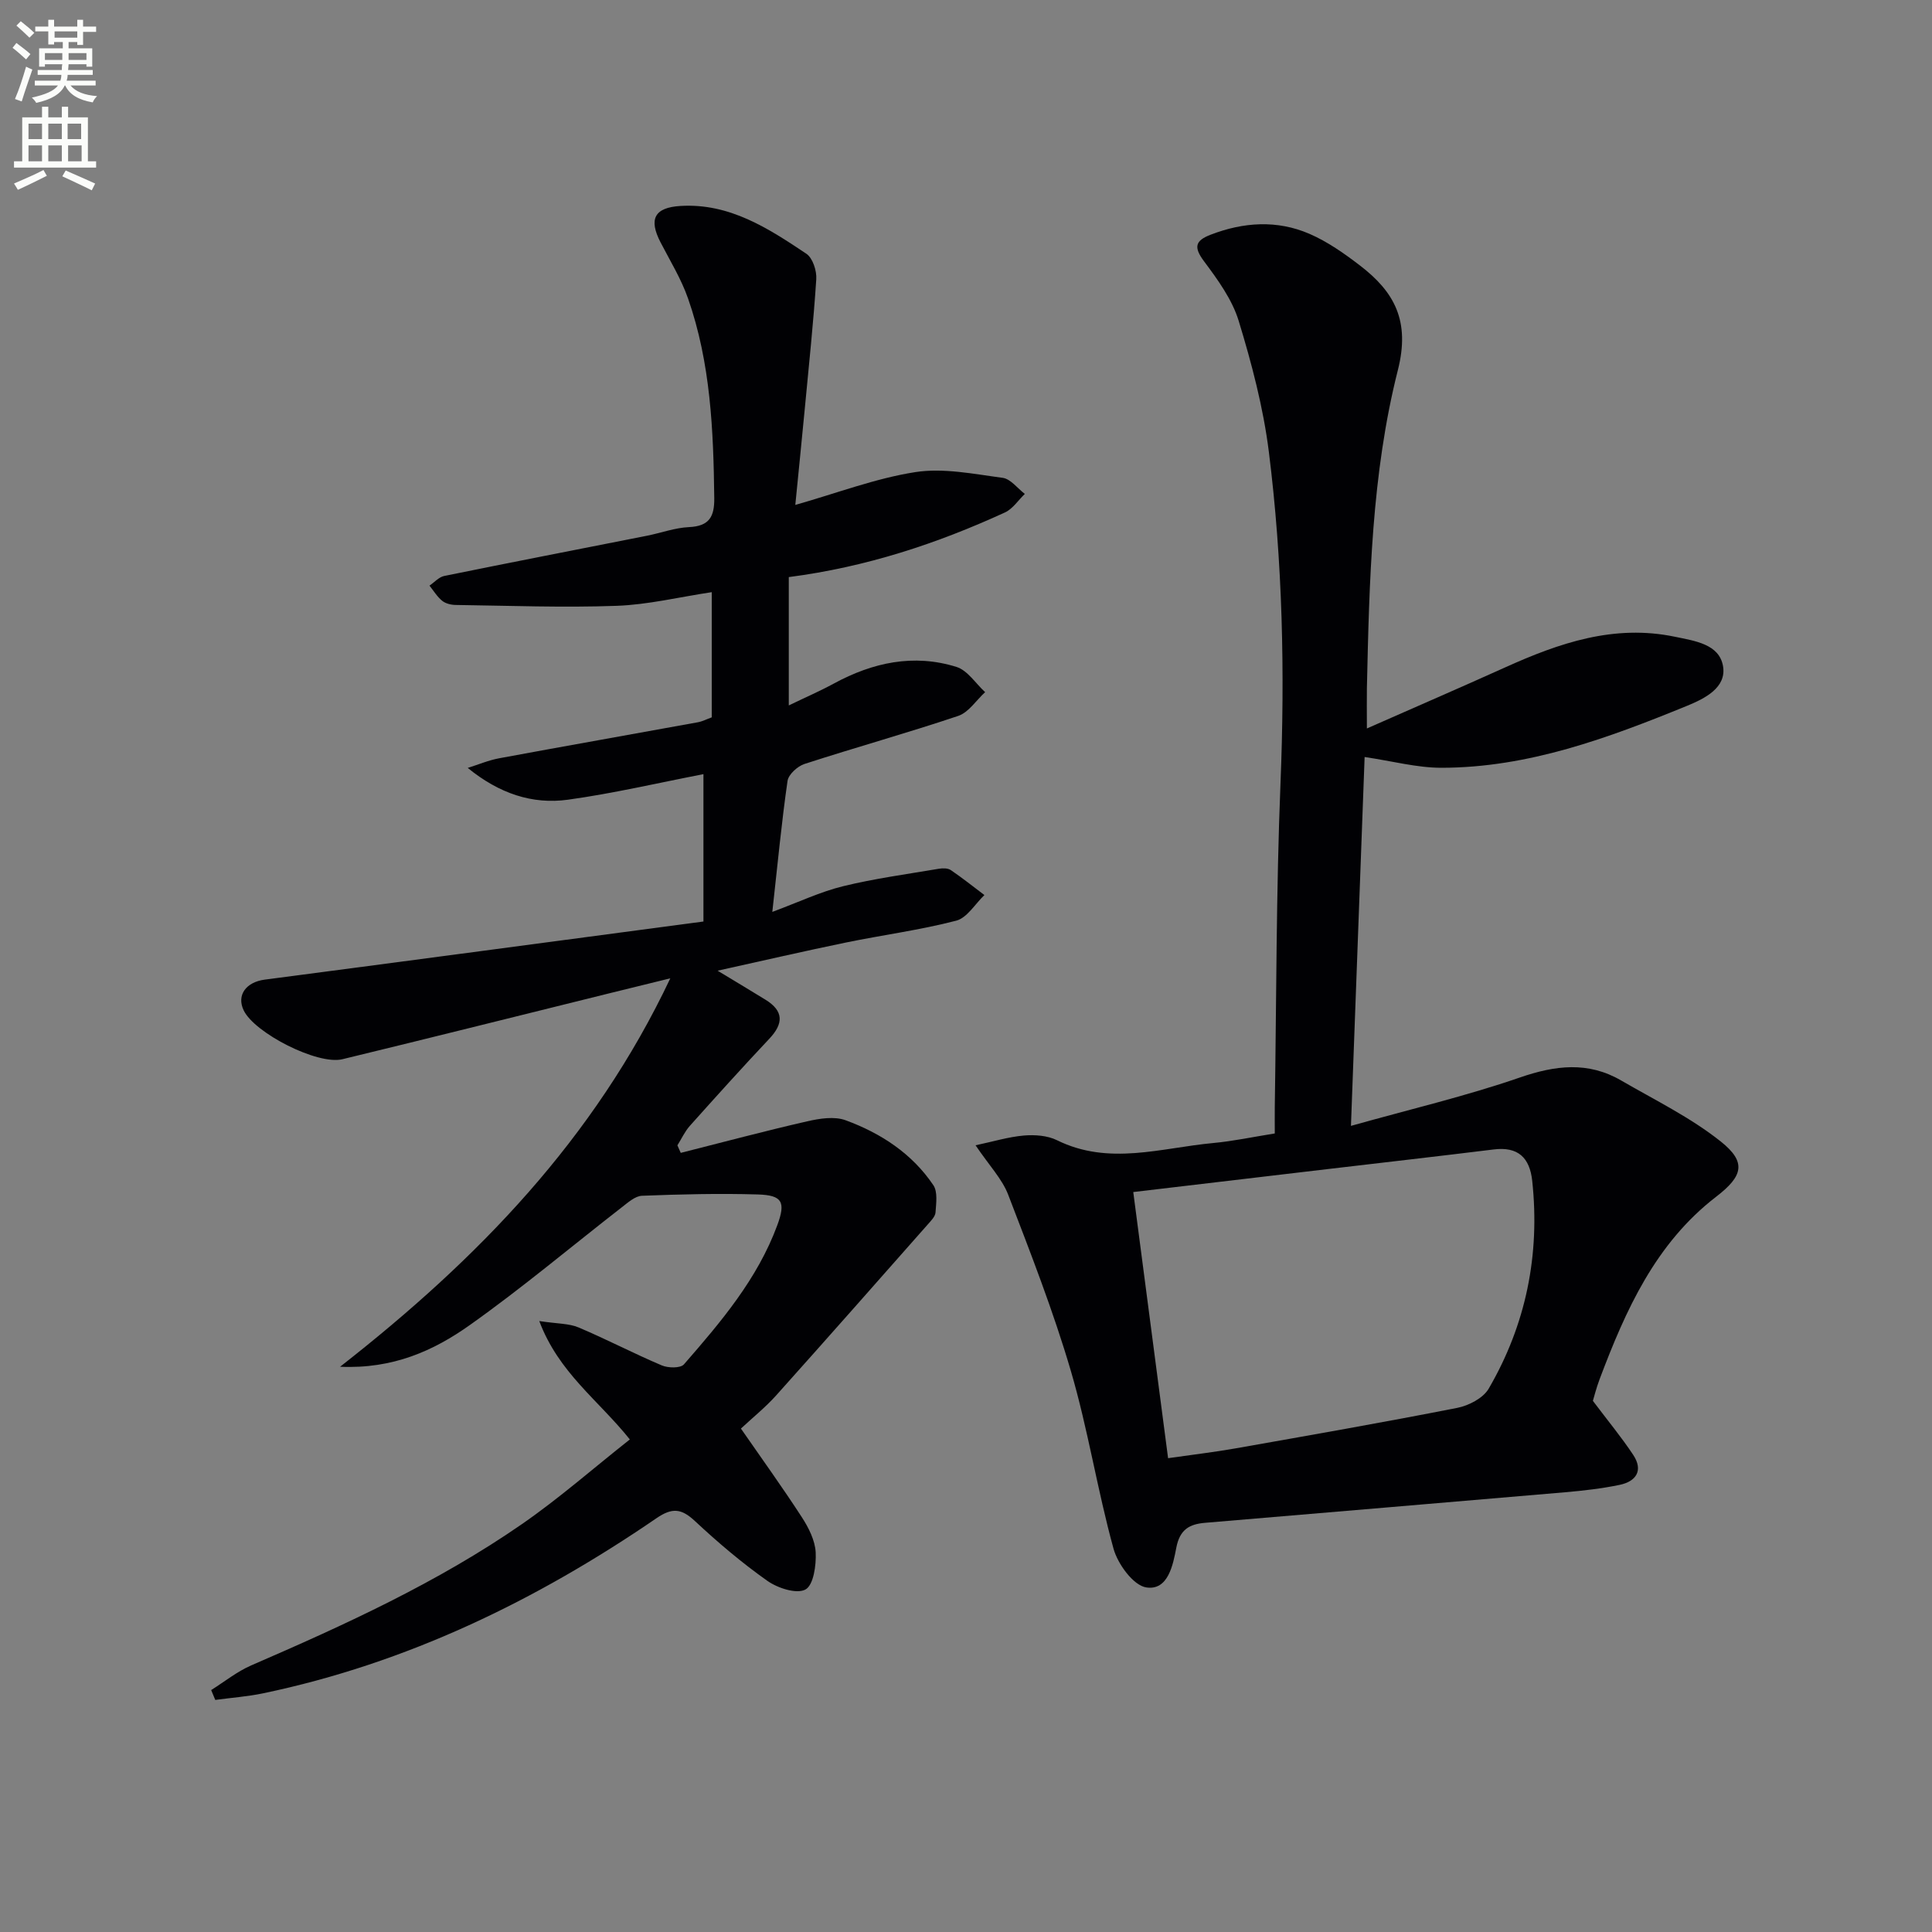 <svg enable-background="new 0 0 400 400" viewBox="0 0 400 400" xmlns="http://www.w3.org/2000/svg"><rect x="0" y="0" width="400" height="400" fill="#808080" stroke="none"/><path d="m2.6 9.9.8-1c.9.7 1.9 1.4 2.9 2.3l-.9 1.1c-1.1-1-2-1.8-2.8-2.4zm.5 10.6c.9-2.1 1.6-4.3 2.3-6.7.4.2.8.4 1.3.6-.7 2.1-1.5 4.3-2.2 6.6zm.3-15.2.9-.9c1 .8 2 1.6 2.8 2.4l-1 1c-.9-.9-1.8-1.7-2.7-2.5zm12.6-1.2h1.2v1.4h2.7v1.1h-2.7v2.7h-1.2v-.6h-1.8v1.3h4.9v3.8h-1.2v-.5h-3.7c0 .4-.1.9-.1 1.2h5.1v1h-5.2c0 .5-.1.9-.2 1.2h6v1h-5.2c1.1 1.3 2.9 2 5.5 2.2-.4.4-.7.8-.9 1.3-2.9-.5-4.8-1.6-5.7-3.5h-.1c-.8 1.7-2.7 2.9-5.9 3.6-.2-.4-.6-.8-.9-1.1 2.8-.6 4.6-1.4 5.4-2.5h-4.8v-1h5.3c.1-.3.2-.7.2-1.2h-4.9v-1h5c0-.4 0-.8.1-1.2h-3.6v.5h-1.2v-3.8h4.9v-1.3h-1.8v.5h-1.2v-2.7h-2.7v-1h2.7v-1.4h1.2v1.4h4.8zm-6.7 8.3h3.6c0-.4 0-.9 0-1.4h-3.6zm1.9-4.6h4.8v-1.3h-4.7v1.3zm6.7 3.2h-3.7v1.4h3.7z" fill="#fbfcfa"/><path d="m8.7 22.1h1.3v2.2h2.8v-2.2h1.3v2.2h4.1v9.1h1.7v1.3h-17v-1.3h1.7v-9.1h4.1zm.3 13.1.7 1.2c-1.8.9-3.8 1.9-6 2.9-.2-.4-.5-.8-.8-1.3 2.3-1 4.4-1.9 6.1-2.8zm-3.1-6.4h2.8v-3.2h-2.8zm0 4.6h2.8v-3.3h-2.8zm4.1-4.6h2.8v-3.2h-2.8zm0 4.6h2.8v-3.3h-2.8zm3.6 1.9c2.1.9 4.1 1.8 6.1 2.7l-.7 1.4c-2.2-1.1-4.2-2-6.1-2.9zm3.2-9.7h-2.8v3.2h2.8zm-2.7 7.8h2.8v-3.3h-2.8z" fill="#fbfcfa"/><g fill="#010104"><path d="m163.31 119.48v26.57c3.33-1.61 6.4-2.94 9.33-4.53 8.05-4.37 16.53-6.21 25.39-3.44 2.3.72 3.97 3.43 5.93 5.22-1.84 1.69-3.41 4.19-5.57 4.92-10.53 3.54-21.26 6.52-31.83 9.95-1.44.47-3.32 2.17-3.51 3.52-1.23 8.51-2.03 17.07-3.15 27.11 5.54-2.06 9.96-4.17 14.62-5.31 6.53-1.6 13.24-2.5 19.89-3.63.79-.13 1.84-.13 2.44.28 2.39 1.62 4.65 3.43 6.96 5.17-1.93 1.84-3.59 4.73-5.85 5.31-7.51 1.95-15.25 2.96-22.87 4.53-8.53 1.76-17.02 3.72-26.52 5.82 4 2.42 6.98 4.2 9.93 6.02 3.78 2.33 3.74 4.93.78 8.07-5.58 5.92-11.03 11.97-16.45 18.03-1.05 1.18-1.73 2.69-2.58 4.04.23.52.46 1.04.69 1.56 8.72-2.2 17.41-4.53 26.17-6.53 2.57-.59 5.64-1.08 7.97-.22 7.28 2.67 13.74 6.88 18.16 13.44.93 1.38.58 3.75.45 5.64-.06.86-.95 1.74-1.6 2.48-10.44 11.82-20.87 23.66-31.4 35.41-2.21 2.46-4.82 4.56-7.29 6.86 4.21 6.08 8.57 12.12 12.61 18.35 1.41 2.17 2.74 4.81 2.87 7.29.13 2.65-.45 6.78-2.12 7.68-1.83.99-5.74-.28-7.88-1.79-5.29-3.73-10.26-7.96-15-12.38-2.79-2.61-4.7-2.83-7.98-.58-24.9 17.05-51.67 30.02-81.41 36.24-3.26.68-6.61.92-9.92 1.37-.28-.68-.56-1.36-.85-2.04 2.76-1.73 5.36-3.84 8.32-5.12 19.39-8.4 38.59-17.17 56.02-29.24 7.73-5.35 14.83-11.6 22.34-17.53-6.53-8.17-14.71-13.78-18.75-24.51 3.77.57 6.14.48 8.13 1.32 5.81 2.45 11.42 5.4 17.23 7.86 1.31.56 3.87.61 4.59-.21 7.65-8.78 15.23-17.68 19.34-28.84 1.76-4.78 1.04-6.19-4.04-6.34-7.98-.24-15.99-.04-23.97.27-1.42.05-2.89 1.38-4.16 2.36-10.5 8.16-20.69 16.75-31.53 24.43-7.46 5.29-15.87 9.1-26.83 8.61 28.51-22.3 52.59-47.08 68.37-80.42-4.8 1.18-8.57 2.09-12.33 3.03-18.52 4.58-37.02 9.23-55.56 13.72-5.14 1.25-18.19-5.42-20.44-10.12-1.52-3.17.52-5.86 4.37-6.36 30.25-3.96 60.48-8 90.82-12.03 0-10.92 0-20.51 0-30.51-9.52 1.84-18.72 4-28.05 5.29-7.37 1.02-14.25-1.28-20.75-6.58 2.17-.68 4.3-1.59 6.52-2 13.69-2.54 27.41-4.95 41.11-7.45.95-.17 1.85-.65 2.89-1.02 0-8.56 0-17.01 0-25.92-6.76 1.02-13.22 2.6-19.72 2.83-11.08.4-22.19-.03-33.29-.18-.95-.01-2.09-.28-2.8-.86-1.04-.84-1.77-2.07-2.63-3.14 1.01-.69 1.94-1.77 3.04-2 13.98-2.85 27.99-5.56 41.98-8.33 2.92-.58 5.81-1.66 8.74-1.79 4.19-.2 5.25-2.17 5.2-6.04-.17-14-.75-27.94-5.43-41.3-1.41-4.04-3.71-7.78-5.69-11.61-2.51-4.84-1.26-7.22 4.14-7.54 10.14-.61 18.16 4.62 26.04 9.89 1.32.88 2.18 3.53 2.06 5.28-.58 8.93-1.53 17.83-2.37 26.73-.64 6.7-1.32 13.4-1.97 20 8.67-2.46 16.64-5.52 24.88-6.8 5.83-.9 12.06.4 18.05 1.19 1.65.22 3.07 2.18 4.59 3.33-1.36 1.3-2.5 3.1-4.12 3.84-14.09 6.46-28.71 11.3-44.75 13.38z"/><path d="m283 150.82c9.9-4.37 19.29-8.43 28.62-12.64 11.2-5.06 22.56-8.97 35.14-6.35 4.12.86 9.17 1.51 9.97 6.06.79 4.49-3.81 6.75-7.44 8.24-16.33 6.67-32.89 12.82-50.86 12.83-5.05 0-10.09-1.37-15.9-2.23-.91 24.66-1.84 49.77-2.83 76.37 12.43-3.49 23.87-6.18 34.93-10 7.37-2.55 14.16-3.38 21.01.6 6.98 4.05 14.36 7.65 20.62 12.63 5.41 4.3 4.59 7.18-.95 11.44-12.56 9.67-18.73 23.46-24.11 37.73-.7 1.85-1.18 3.79-1.41 4.53 3.13 4.16 5.94 7.55 8.35 11.19 2.14 3.23.61 5.5-2.83 6.21-3.72.77-7.52 1.2-11.31 1.53-24.82 2.14-49.65 4.21-74.48 6.32-3.22.27-5.25 1.34-5.98 5.16-.67 3.5-1.68 8.91-6.21 8.22-2.67-.4-5.91-4.83-6.79-8.03-3.35-12.15-5.28-24.7-8.83-36.79-3.63-12.37-8.35-24.45-12.98-36.5-1.26-3.27-3.91-6.01-6.75-10.22 3.64-.77 6.79-1.74 10-2.02 2.26-.19 4.88-.01 6.86.97 10.75 5.31 21.56 1.58 32.35.58 4.11-.38 8.16-1.25 12.74-1.98 0-1.93-.02-3.73 0-5.52.35-22.31.28-44.63 1.18-66.91.93-23 .45-45.91-2.41-68.71-1.15-9.16-3.54-18.24-6.24-27.09-1.36-4.45-4.35-8.55-7.19-12.36-2.19-2.93-1.8-4.27 1.39-5.49 6.8-2.62 13.73-3.07 20.42-.19 3.75 1.62 7.23 4.07 10.5 6.58 7.15 5.48 10.41 11.5 7.83 21.66-5.44 21.49-5.91 43.75-6.41 65.87-.04 2.31 0 4.61 0 8.31zm-41.16 151.08c5.12-.73 9.53-1.25 13.91-2.02 15.34-2.71 30.69-5.39 45.98-8.4 2.37-.47 5.34-2.01 6.48-3.96 7.74-13.29 10.66-27.72 9.02-43.04-.52-4.81-2.94-7.12-7.96-6.5-11.52 1.42-23.06 2.73-34.59 4.09-13.16 1.55-26.32 3.11-40.05 4.73 2.37 18.18 4.77 36.5 7.21 55.1z"/></g></svg>
